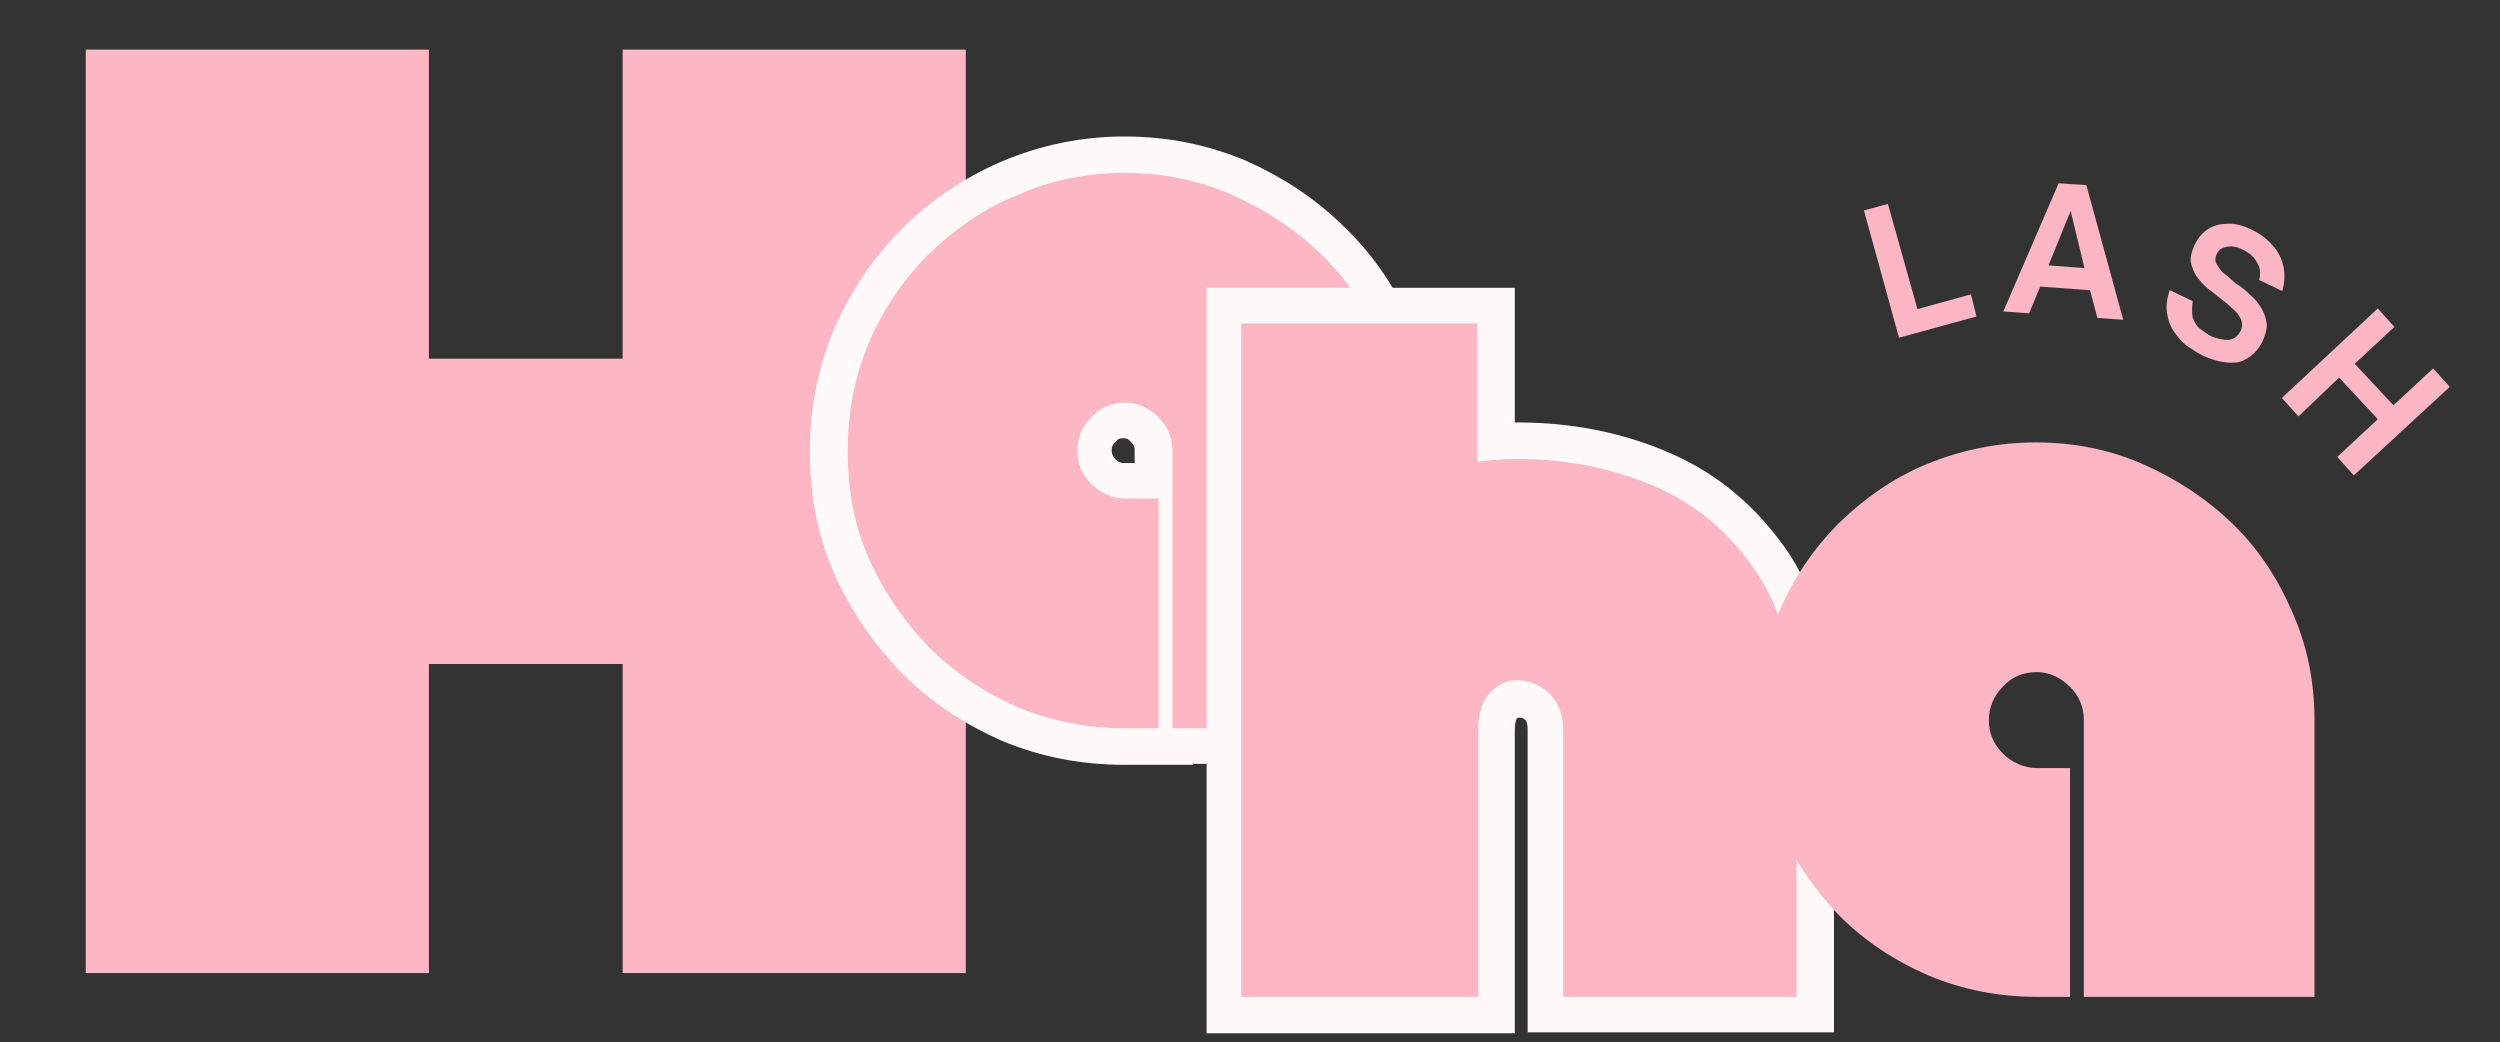 <?xml version="1.0" encoding="utf-8"?>
<!-- Generator: Adobe Illustrator 24.0.1, SVG Export Plug-In . SVG Version: 6.00 Build 0)  -->
<svg version="1.1" id="图层_1" xmlns="http://www.w3.org/2000/svg" xmlns:xlink="http://www.w3.org/1999/xlink" x="0px" y="0px"
	 viewBox="0 0 271 113" style="enable-background:new 0 0 271 113;" xml:space="preserve">
<rect x="0" y="0" width="271" height="113" fill="#333333" stroke="none"/>
<style type="text/css">
	.st0{fill:#FDB6C3;}
	.st1{fill:none;stroke:#FFF9F9;stroke-width:7.808;stroke-miterlimit:3.509;}
</style>
<g>
	<g transform="translate(175.667, 70.149)">
	</g>
</g>
<g>
	<g transform="translate(181.507, 69.174)">
	</g>
</g>
<g>
	<g transform="translate(187.404, 68.634)">
	</g>
</g>
<g>
	<g transform="translate(193.324, 68.531)">
	</g>
</g>
<g>
	<g>
		<g transform="translate(95.895, 281.078)">
			<g>
				<path class="st0" d="M-86.6-175.6v-100.1h37.2v33.5h21v-33.5H8.8v100.1h-37.2v-33.5h-21v33.5H-86.6z"/>
			</g>
		</g>
	</g>
	<path class="st1" d="M121.9,18.7c4.2,0,8,0.8,11.6,2.3c3.6,1.6,6.8,3.7,9.6,6.5c2.8,2.7,4.9,5.9,6.5,9.6s2.3,7.5,2.3,11.7v30.1h-25
		V48.8c0-1.4-0.5-2.6-1.5-3.6c-1-1.1-2.2-1.6-3.6-1.6c-1.5,0-2.7,0.5-3.7,1.6c-1,1-1.5,2.2-1.5,3.6c0,1.4,0.5,2.6,1.5,3.7
		c1,1,2.3,1.6,3.7,1.6h3.6V79h-3.6c-4.2,0-8.1-0.8-11.7-2.3c-3.6-1.6-6.8-3.7-9.6-6.5c-2.7-2.8-4.9-6-6.5-9.6s-2.3-7.5-2.3-11.7
		s0.8-8.1,2.3-11.7c1.6-3.6,3.7-6.8,6.5-9.6c2.7-2.7,5.9-4.9,9.6-6.5C113.9,19.5,117.8,18.7,121.9,18.7z"/>
	<g>
		<g transform="translate(158.089, 261.144)">
			<g>
				<path class="st0" d="M-36.2-242.4c4.2,0,8.1,0.8,11.7,2.4c3.6,1.6,6.8,3.7,9.6,6.4c2.8,2.7,4.9,5.9,6.5,9.6
					c1.6,3.6,2.4,7.5,2.4,11.7v30.1h-25v-30.1c0-1.4-0.5-2.6-1.5-3.6s-2.2-1.6-3.6-1.6c-1.5,0-2.7,0.5-3.7,1.6c-1,1-1.5,2.3-1.5,3.6
					c0,1.4,0.5,2.6,1.5,3.6s2.3,1.6,3.7,1.6h3.6v24.9h-3.6c-4.2,0-8.1-0.8-11.7-2.3c-3.6-1.6-6.8-3.7-9.6-6.5
					c-2.7-2.8-4.9-6-6.5-9.6s-2.3-7.5-2.3-11.7s0.8-8.1,2.3-11.7c1.6-3.7,3.7-6.8,6.5-9.6c2.8-2.7,5.9-4.9,9.6-6.4
					C-44.2-241.6-40.3-242.4-36.2-242.4z"/>
			</g>
		</g>
	</g>
	<path class="st1" d="M164.6,49.7c5.3,0,10.3,1,14.9,3s8.3,5.2,11.2,9.5c2.8,4.3,4.2,10,4.2,16.9V108h-25.4V79.1
		c0-1.7-0.5-2.9-1.4-3.8s-2-1.4-3.2-1.4c-1.2-0.1-2.3,0.3-3.2,1.2c-0.9,0.9-1.4,2.2-1.4,4.1v28.9h-25.6v-73h25.6V50
		C161.7,49.8,163.1,49.7,164.6,49.7z"/>
	<g>
		<g transform="translate(190.147, 283.058)">
			<g>
				<path class="st0" d="M-25.6-233.3c5.3,0,10.3,1,14.9,3s8.3,5.2,11.1,9.5c2.8,4.3,4.2,10,4.2,16.9v28.9h-25.3v-28.9
					c0-1.7-0.5-2.9-1.4-3.9c-0.9-0.9-2-1.4-3.2-1.5c-1.2-0.1-2.3,0.3-3.2,1.2c-0.9,0.9-1.4,2.2-1.4,4.1v29h-25.7v-73H-30v15
					C-28.5-233.2-27-233.3-25.6-233.3z"/>
			</g>
		</g>
	</g>
	<g>
		<g transform="translate(232.189, 283.058)">
			<g>
				<path class="st0" d="M-11.5-235.1c4.2,0,8.1,0.8,11.7,2.4c3.6,1.6,6.8,3.7,9.6,6.4s4.9,5.9,6.5,9.6c1.6,3.6,2.4,7.5,2.4,11.7v30
					h-25v-30c0-1.4-0.5-2.6-1.5-3.6s-2.2-1.6-3.6-1.6c-1.5,0-2.7,0.5-3.7,1.6c-1,1-1.5,2.3-1.5,3.6c0,1.4,0.5,2.6,1.5,3.6
					s2.3,1.6,3.7,1.6h3.6v24.8h-3.6c-4.2,0-8.1-0.8-11.7-2.3c-3.7-1.6-6.9-3.7-9.7-6.5c-2.7-2.8-4.9-6-6.5-9.6
					c-1.6-3.6-2.3-7.5-2.3-11.7s0.8-8.1,2.3-11.7c1.6-3.7,3.7-6.8,6.5-9.6c2.8-2.7,5.9-4.9,9.6-6.4
					C-19.5-234.3-15.6-235.1-11.5-235.1z"/>
			</g>
		</g>
	</g>
	<g>
		<g transform="translate(243.45, 229.706)">
			<g>
				<path class="st0" d="M-29.2-195.4l-8.4,2.3l-3.8-13.8l2.6-0.7l3.2,11.4l5.8-1.6L-29.2-195.4z"/>
			</g>
		</g>
	</g>
	<g>
		<g transform="translate(252.758, 227.264)">
			<g>
				<path class="st0" d="M-32.8-193.3l-2.8-0.2l6-13.9l3,0.2l4,14.6l-2.8-0.2l-0.8-3l-5.4-0.4L-32.8-193.3z M-28.3-204.4l-2.4,5.9
					l3.9,0.3L-28.3-204.4z"/>
			</g>
		</g>
	</g>
	<g>
		<g transform="translate(264.493, 228.447)">
			<g>
				<path class="st0" d="M-25.7-189.9c-0.6-0.3-1.2-0.7-1.8-1.1c-0.6-0.5-1-1-1.4-1.6s-0.6-1.3-0.7-2s0-1.5,0.3-2.4l2.5,1.2
					c-0.1,0.7-0.1,1.3,0,1.8c0.2,0.5,0.4,0.9,0.8,1.2s0.8,0.6,1.2,0.8c0.7,0.3,1.3,0.4,1.9,0.4c0.6-0.1,1-0.4,1.3-1
					c0.2-0.4,0.2-0.9,0-1.3c-0.2-0.4-0.5-0.8-0.9-1.1c-0.4-0.4-0.8-0.7-1.3-1.1s-1-0.8-1.4-1.1c-0.5-0.4-0.8-0.8-1.2-1.3
					c-0.3-0.5-0.5-1-0.6-1.5c-0.1-0.6,0.1-1.2,0.4-1.9c0.4-0.8,0.9-1.4,1.6-1.8c0.7-0.4,1.4-0.5,2.2-0.5c0.8,0,1.7,0.3,2.5,0.7
					c0.8,0.4,1.5,0.9,2.1,1.6c0.6,0.6,1,1.4,1.2,2.2c0.2,0.8,0.2,1.8-0.1,2.8l-2.5-1.2c0.2-0.8,0.1-1.4-0.3-2
					c-0.3-0.6-0.9-1-1.5-1.3c-0.6-0.3-1.2-0.4-1.7-0.3c-0.5,0.1-0.9,0.3-1.1,0.8c-0.2,0.4-0.2,0.8,0,1.1s0.4,0.7,0.8,1
					s0.8,0.7,1.3,1.1c0.5,0.3,1,0.7,1.5,1.2c0.5,0.4,0.9,0.9,1.2,1.4c0.3,0.5,0.5,1,0.6,1.6c0.1,0.6-0.1,1.2-0.4,2
					c-0.6,1.2-1.5,2-2.6,2.3C-22.8-189-24.2-189.2-25.7-189.9z"/>
			</g>
		</g>
	</g>
	<g>
		<g transform="translate(274.853, 233.635)">
			<g>
				<path class="st0" d="M-25.7-188.5l-1.8-2l10.4-9.7l1.8,2l-4.3,4l4.2,4.5l4.3-4l1.8,2l-10.4,9.6l-1.8-2l4.4-4.1l-4.2-4.5
					L-25.7-188.5z"/>
			</g>
		</g>
	</g>
	<g>
		<g transform="translate(199.236, 68.866)">
		</g>
	</g>
</g>
</svg>

